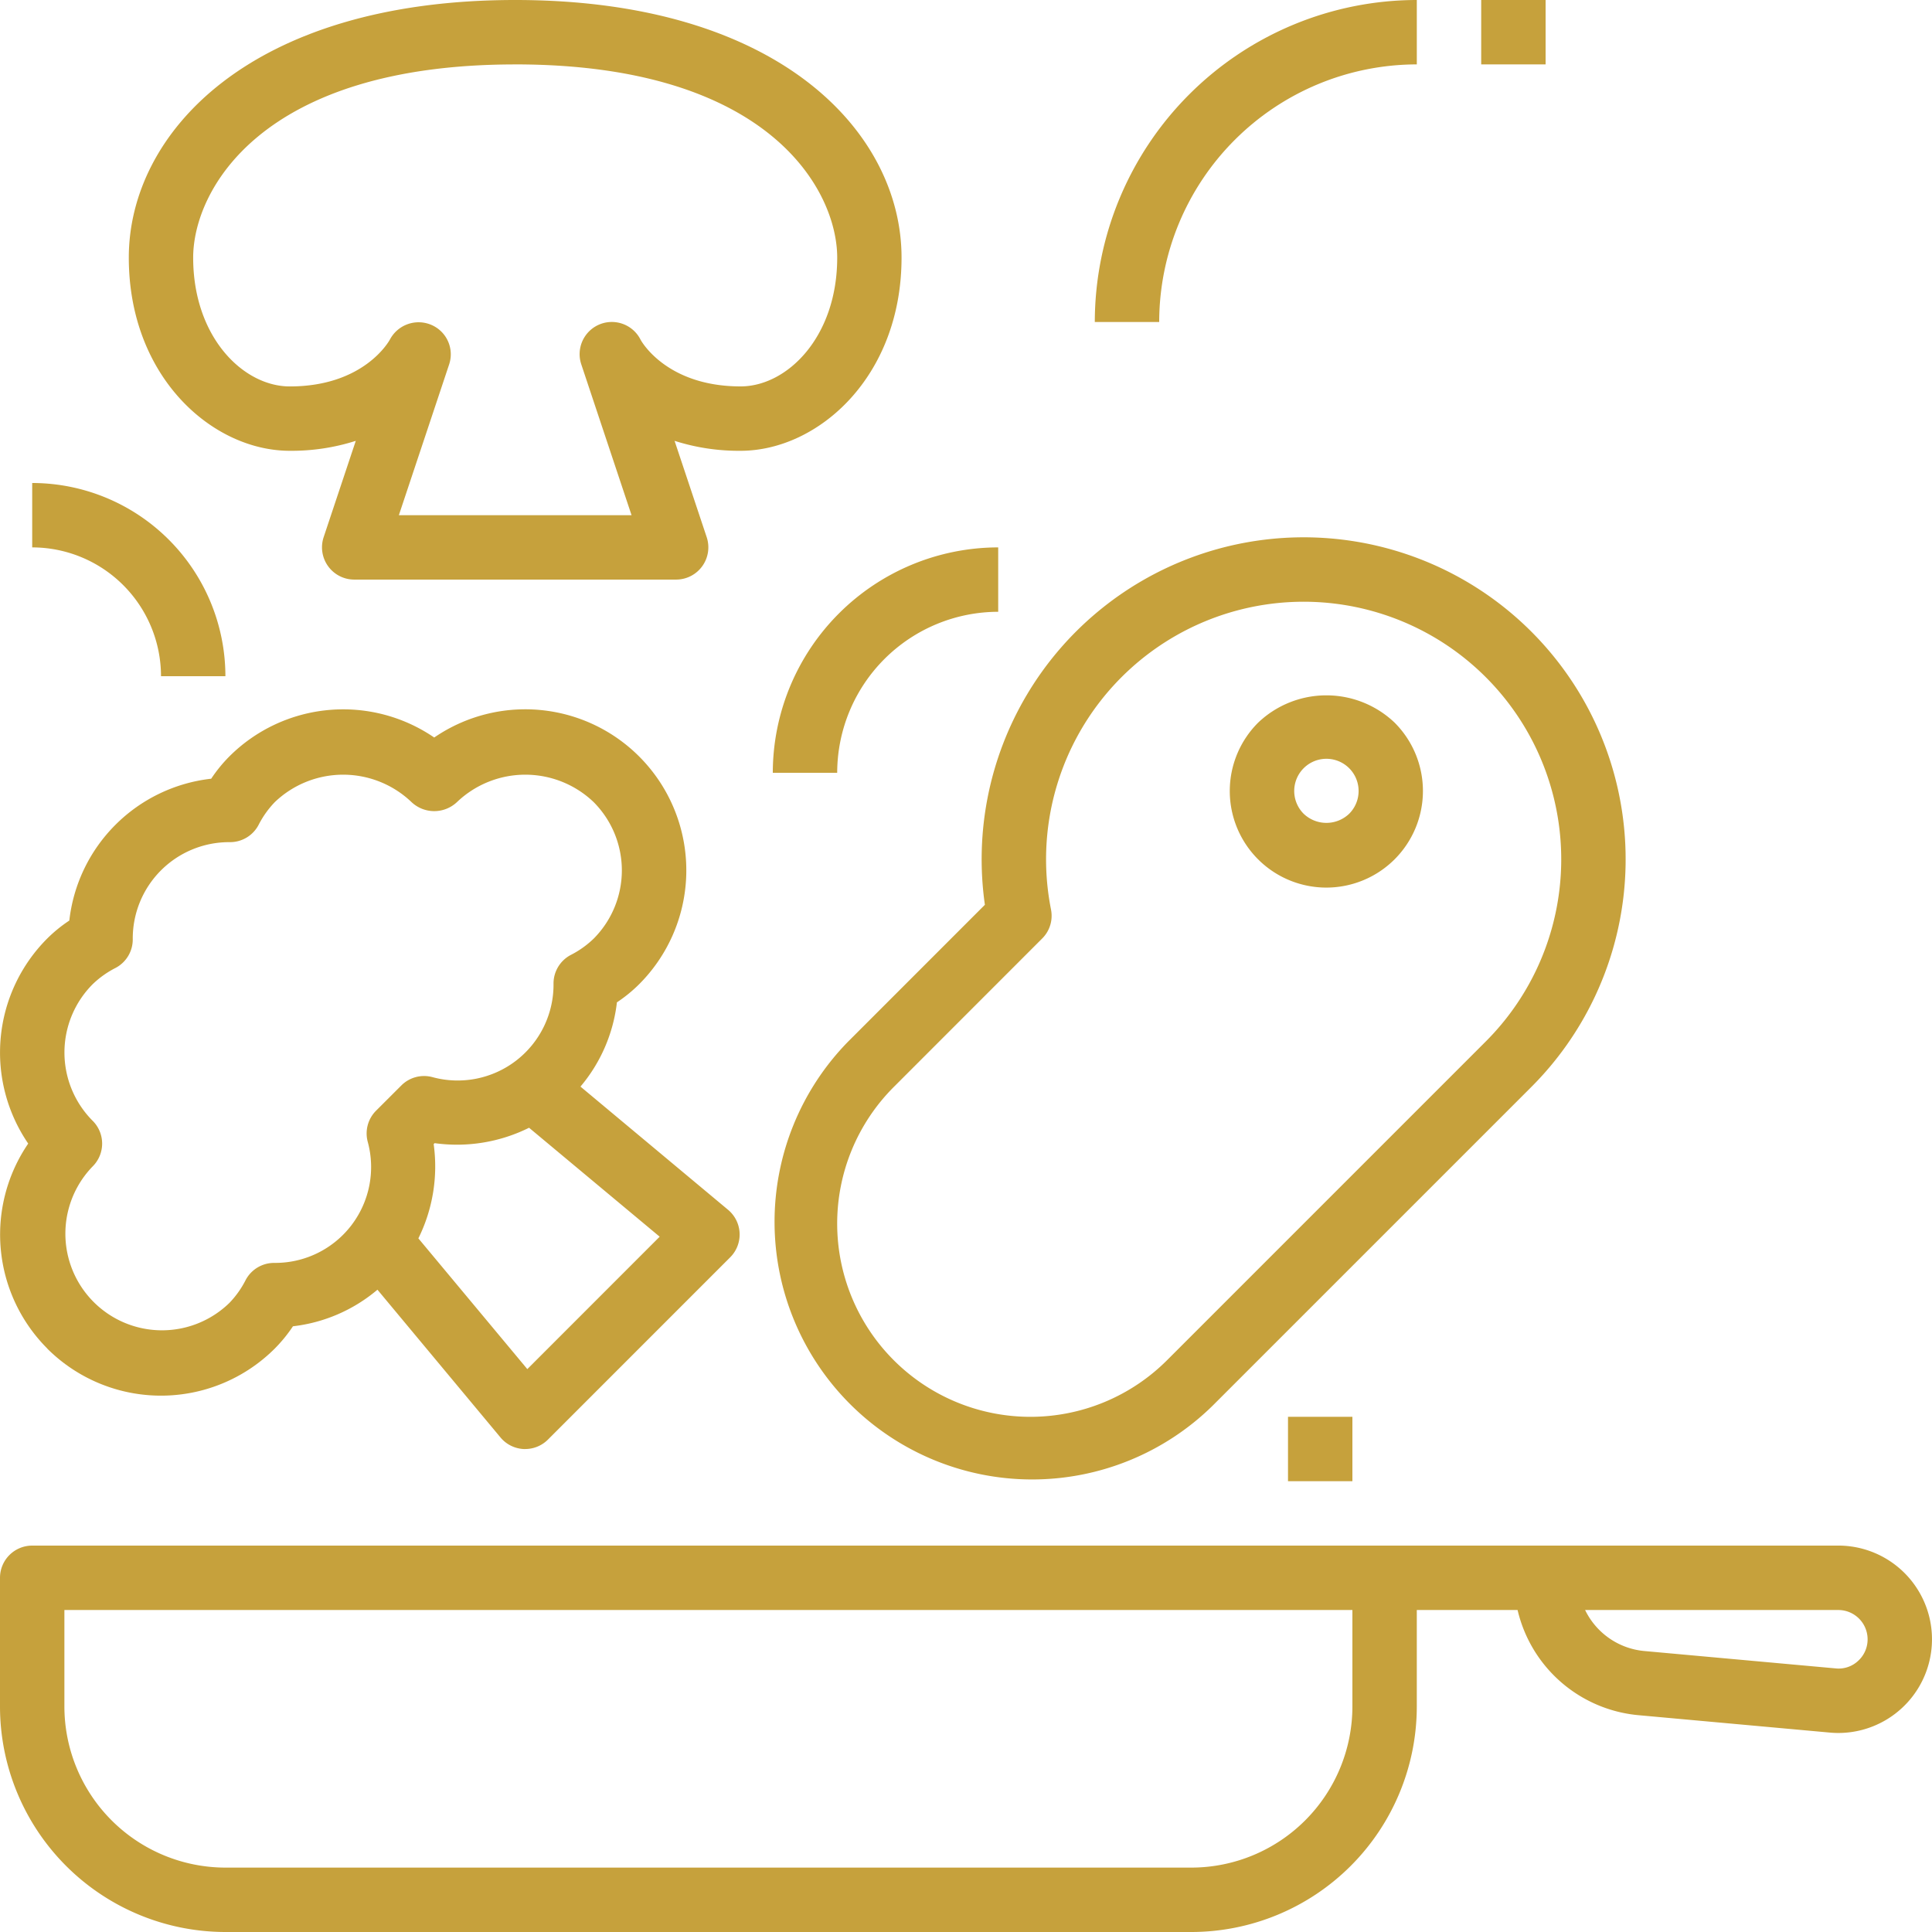 <svg xmlns="http://www.w3.org/2000/svg" width="133" height="133" viewBox="0 0 133 133">
  <g id="cooking" transform="translate(-2 -2)">
    <path id="Path_198" data-name="Path 198" d="M128.552,50H4.217A2.217,2.217,0,0,0,2,52.217v8.867A15.534,15.534,0,0,0,17.517,76.6h66.5A15.534,15.534,0,0,0,99.533,61.083v-6.65h6.938a9.426,9.426,0,0,0,8.352,7.244l13.145,1.195c.193.018.388.027.581.027a6.449,6.449,0,1,0,0-12.9ZM95.1,61.083A11.1,11.1,0,0,1,84.017,72.167h-66.5A11.1,11.1,0,0,1,6.433,61.083v-6.65H95.1Zm34.811-3.145a1.954,1.954,0,0,1-1.541.516L115.225,57.26a5.038,5.038,0,0,1-4.105-2.826h17.432a2.018,2.018,0,0,1,2.015,2.015A1.993,1.993,0,0,1,129.911,57.938Z" transform="translate(0 58.4)" fill="#c6a13c"/>
    <path id="Path_199" data-name="Path 199" d="M17.083,33.033a14.528,14.528,0,0,0,4.542-.685l-2.212,6.632a2.22,2.22,0,0,0,2.1,2.919H43.683a2.22,2.22,0,0,0,2.1-2.919l-2.212-6.632a14.529,14.529,0,0,0,4.542.685c5.331,0,11.083-5.085,11.083-13.3C59.2,11.193,50.876,2,32.6,2S6,11.193,6,19.733c0,8.215,5.752,13.3,11.083,13.3ZM32.6,6.433c17.534,0,22.167,8.7,22.167,13.3,0,5.477-3.451,8.867-6.65,8.867-5.094,0-6.827-3.106-6.883-3.208a2.216,2.216,0,0,0-4.085,1.691l3.46,10.383H24.591l3.462-10.383a2.2,2.2,0,0,0-1.232-2.72,2.233,2.233,0,0,0-2.84,1c-.071.133-1.8,3.239-6.9,3.239-3.2,0-6.65-3.389-6.65-8.867,0-4.6,4.633-13.3,22.167-13.3Z" transform="translate(4.867 0)" fill="#c6a13c"/>
    <path id="Path_200" data-name="Path 200" d="M40.6,43.977l-9.405,9.408A17.734,17.734,0,0,0,56.273,78.464L78.216,56.521A22.166,22.166,0,1,0,40.6,43.977Zm4.553.33a17.732,17.732,0,1,1,29.929,9.079L53.139,75.33A13.3,13.3,0,0,1,34.328,56.519L44.542,46.3A2.2,2.2,0,0,0,45.152,44.308Z" transform="translate(29.2 20.309)" fill="#c6a13c"/>
    <path id="Path_201" data-name="Path 201" d="M46.841,36.829a6.651,6.651,0,0,0,4.7-11.352h0a6.809,6.809,0,0,0-9.4,0,6.648,6.648,0,0,0,4.7,11.352Zm-1.565-8.217a2.216,2.216,0,1,1,3.134,3.134,2.268,2.268,0,0,1-3.134,0,2.216,2.216,0,0,1,0-3.134Z" transform="translate(46.468 26.273)" fill="#c6a13c"/>
    <path id="Path_202" data-name="Path 202" d="M58.167,6.433V2A22.192,22.192,0,0,0,36,24.167h4.433A17.754,17.754,0,0,1,58.167,6.433Z" transform="translate(41.367 0)" fill="#c6a13c"/>
    <path id="Path_203" data-name="Path 203" d="M11.867,30.3H16.3A13.313,13.313,0,0,0,3,17v4.433A8.876,8.876,0,0,1,11.867,30.3Z" transform="translate(1.217 18.25)" fill="#c6a13c"/>
    <path id="Path_204" data-name="Path 204" d="M26,34.517h4.433A11.1,11.1,0,0,1,41.517,23.433V19A15.534,15.534,0,0,0,26,34.517Z" transform="translate(29.2 20.683)" fill="#c6a13c"/>
    <path id="Path_205" data-name="Path 205" d="M48,2h4.433V6.433H48Z" transform="translate(55.967 0)" fill="#c6a13c"/>
    <path id="Path_206" data-name="Path 206" d="M42,46h4.433v4.433H42Z" transform="translate(48.667 53.533)" fill="#c6a13c"/>
    <path id="Path_207" data-name="Path 207" d="M5.244,68.028a11.083,11.083,0,0,0,15.676,0A10.225,10.225,0,0,0,22.166,66.5a10.944,10.944,0,0,0,5.817-2.518L36.45,74.15a2.218,2.218,0,0,0,1.6.8c.033,0,.067,0,.1,0A2.215,2.215,0,0,0,39.72,74.3L52.266,61.752a2.217,2.217,0,0,0-.146-3.27L41.959,50A10.926,10.926,0,0,0,44.468,44.2,10,10,0,0,0,46,42.95,11.086,11.086,0,0,0,31.891,25.969a11.093,11.093,0,0,0-14.107,1.306,10.05,10.05,0,0,0-1.246,1.53A11.075,11.075,0,0,0,6.771,38.57a9.79,9.79,0,0,0-1.53,1.246,11.1,11.1,0,0,0-1.3,14.107,11.1,11.1,0,0,0,1.306,14.1ZM38.3,69.448l-7.5-9a11.159,11.159,0,0,0,1.053-6.488l.067-.067a11.152,11.152,0,0,0,6.5-1.06l8.991,7.5ZM8.379,52.356a6.661,6.661,0,0,1,0-9.405,6.555,6.555,0,0,1,1.589-1.128,2.214,2.214,0,0,0,1.17-1.968,6.634,6.634,0,0,1,6.648-6.683h.051A2.218,2.218,0,0,0,19.792,32a6.539,6.539,0,0,1,1.128-1.587,6.808,6.808,0,0,1,9.405,0,2.281,2.281,0,0,0,3.134,0,6.808,6.808,0,0,1,9.405,0,6.661,6.661,0,0,1,0,9.405,6.53,6.53,0,0,1-1.585,1.126,2.219,2.219,0,0,0-1.175,1.971,6.6,6.6,0,0,1-8.344,6.431,2.214,2.214,0,0,0-2.132.574l-1.74,1.738a2.218,2.218,0,0,0-.576,2.135,6.6,6.6,0,0,1-6.393,8.344.39.39,0,0,0-.051,0,2.215,2.215,0,0,0-1.955,1.173,6.487,6.487,0,0,1-1.126,1.585,6.651,6.651,0,0,1-9.405-9.405,2.216,2.216,0,0,0,0-3.132Z" transform="translate(0.001 26.802)" fill="#c6a13c"/>
  </g>
</svg>
